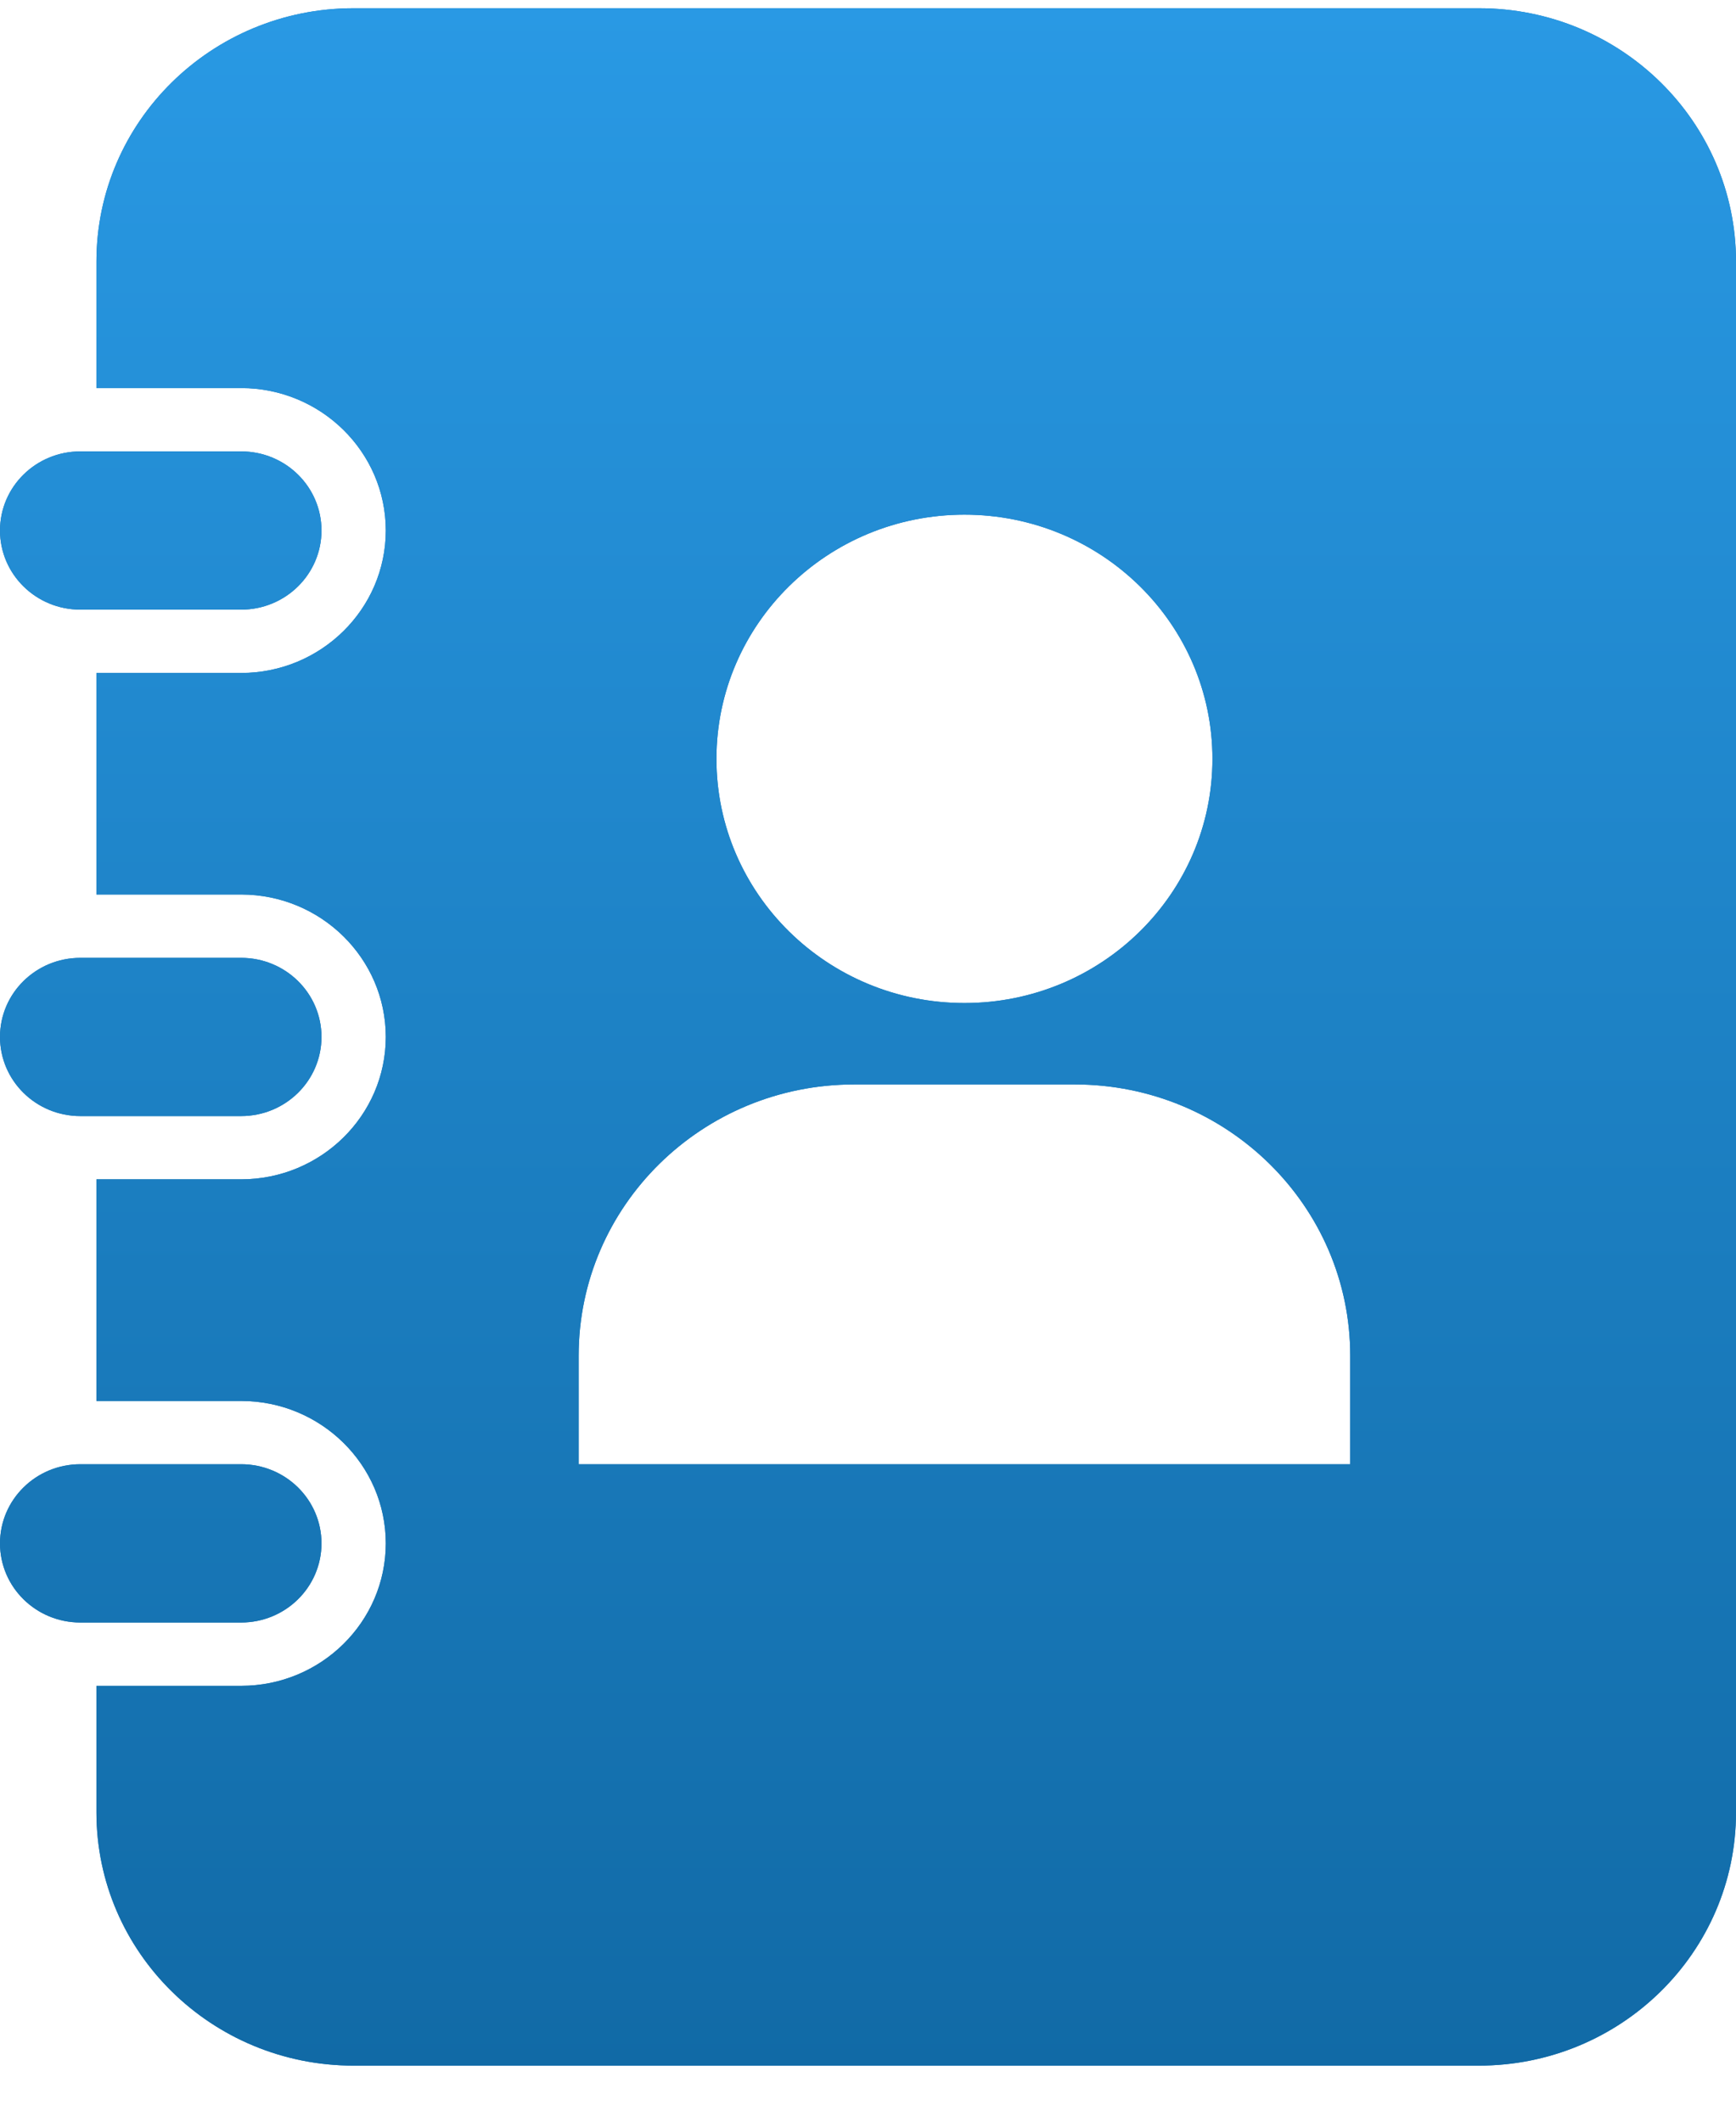 <svg xmlns="http://www.w3.org/2000/svg" width="27" height="33" viewBox="0 0 27 33" fill="none"><path d="M5 16.128C5 16.808 4.441 17.359 3.75 17.359H1.25C0.559 17.359 0 16.808 0 16.128C0 15.448 0.559 14.898 1.25 14.898H3.75C4.441 14.898 5 15.448 5 16.128ZM5 8.251C5 7.571 4.441 7.021 3.75 7.021H1.25C0.559 7.021 0 7.571 0 8.251C0 8.931 0.559 9.482 1.25 9.482H3.75C4.441 9.482 5 8.931 5 8.251ZM5 24.005C5 23.325 4.441 22.774 3.75 22.774H1.25C0.559 22.774 0 23.325 0 24.005C0 24.685 0.559 25.236 1.25 25.236H3.75C4.441 25.236 5 24.685 5 24.005ZM27 4.067V28.19C27 30.365 25.209 32.128 23 32.128H5.5C3.291 32.128 1.5 30.365 1.5 28.19V26.221H3.75C4.991 26.221 6 25.227 6 24.005C6 22.784 4.991 21.79 3.75 21.79H1.5V18.343H3.75C4.991 18.343 6 17.349 6 16.128C6 14.907 4.991 13.913 3.75 13.913H1.5V10.467H3.75C4.991 10.467 6 9.473 6 8.251C6 7.03 4.991 6.036 3.75 6.036H1.5V4.067C1.5 1.892 3.291 0.128 5.5 0.128H23C25.209 0.128 27 1.892 27 4.067ZM11.143 11.803C11.143 13.9 12.87 15.601 15 15.601C17.13 15.601 18.857 13.9 18.857 11.803C18.857 9.706 17.13 8.005 15 8.005C12.87 8.005 11.143 9.706 11.143 11.803ZM21 21.086C21 18.756 19.081 16.867 16.715 16.867H13.286C10.919 16.867 9 18.756 9 21.086V22.774H21V21.086Z" fill="#1774B4"></path><path d="M5 16.128C5 16.808 4.441 17.359 3.75 17.359H1.25C0.559 17.359 0 16.808 0 16.128C0 15.448 0.559 14.898 1.25 14.898H3.75C4.441 14.898 5 15.448 5 16.128ZM5 8.251C5 7.571 4.441 7.021 3.75 7.021H1.25C0.559 7.021 0 7.571 0 8.251C0 8.931 0.559 9.482 1.25 9.482H3.75C4.441 9.482 5 8.931 5 8.251ZM5 24.005C5 23.325 4.441 22.774 3.75 22.774H1.25C0.559 22.774 0 23.325 0 24.005C0 24.685 0.559 25.236 1.25 25.236H3.75C4.441 25.236 5 24.685 5 24.005ZM27 4.067V28.19C27 30.365 25.209 32.128 23 32.128H5.5C3.291 32.128 1.5 30.365 1.5 28.19V26.221H3.75C4.991 26.221 6 25.227 6 24.005C6 22.784 4.991 21.79 3.75 21.79H1.5V18.343H3.75C4.991 18.343 6 17.349 6 16.128C6 14.907 4.991 13.913 3.75 13.913H1.5V10.467H3.75C4.991 10.467 6 9.473 6 8.251C6 7.03 4.991 6.036 3.75 6.036H1.5V4.067C1.5 1.892 3.291 0.128 5.5 0.128H23C25.209 0.128 27 1.892 27 4.067ZM11.143 11.803C11.143 13.9 12.87 15.601 15 15.601C17.13 15.601 18.857 13.9 18.857 11.803C18.857 9.706 17.13 8.005 15 8.005C12.87 8.005 11.143 9.706 11.143 11.803ZM21 21.086C21 18.756 19.081 16.867 16.715 16.867H13.286C10.919 16.867 9 18.756 9 21.086V22.774H21V21.086Z" fill="url(#paint0_linear_12029_310)"></path><defs><linearGradient id="paint0_linear_12029_310" x1="13.5" y1="0.128" x2="13.5" y2="32.128" gradientUnits="userSpaceOnUse"><stop stop-color="#2999E4"></stop><stop offset="1" stop-color="#116AA6"></stop></linearGradient></defs></svg>